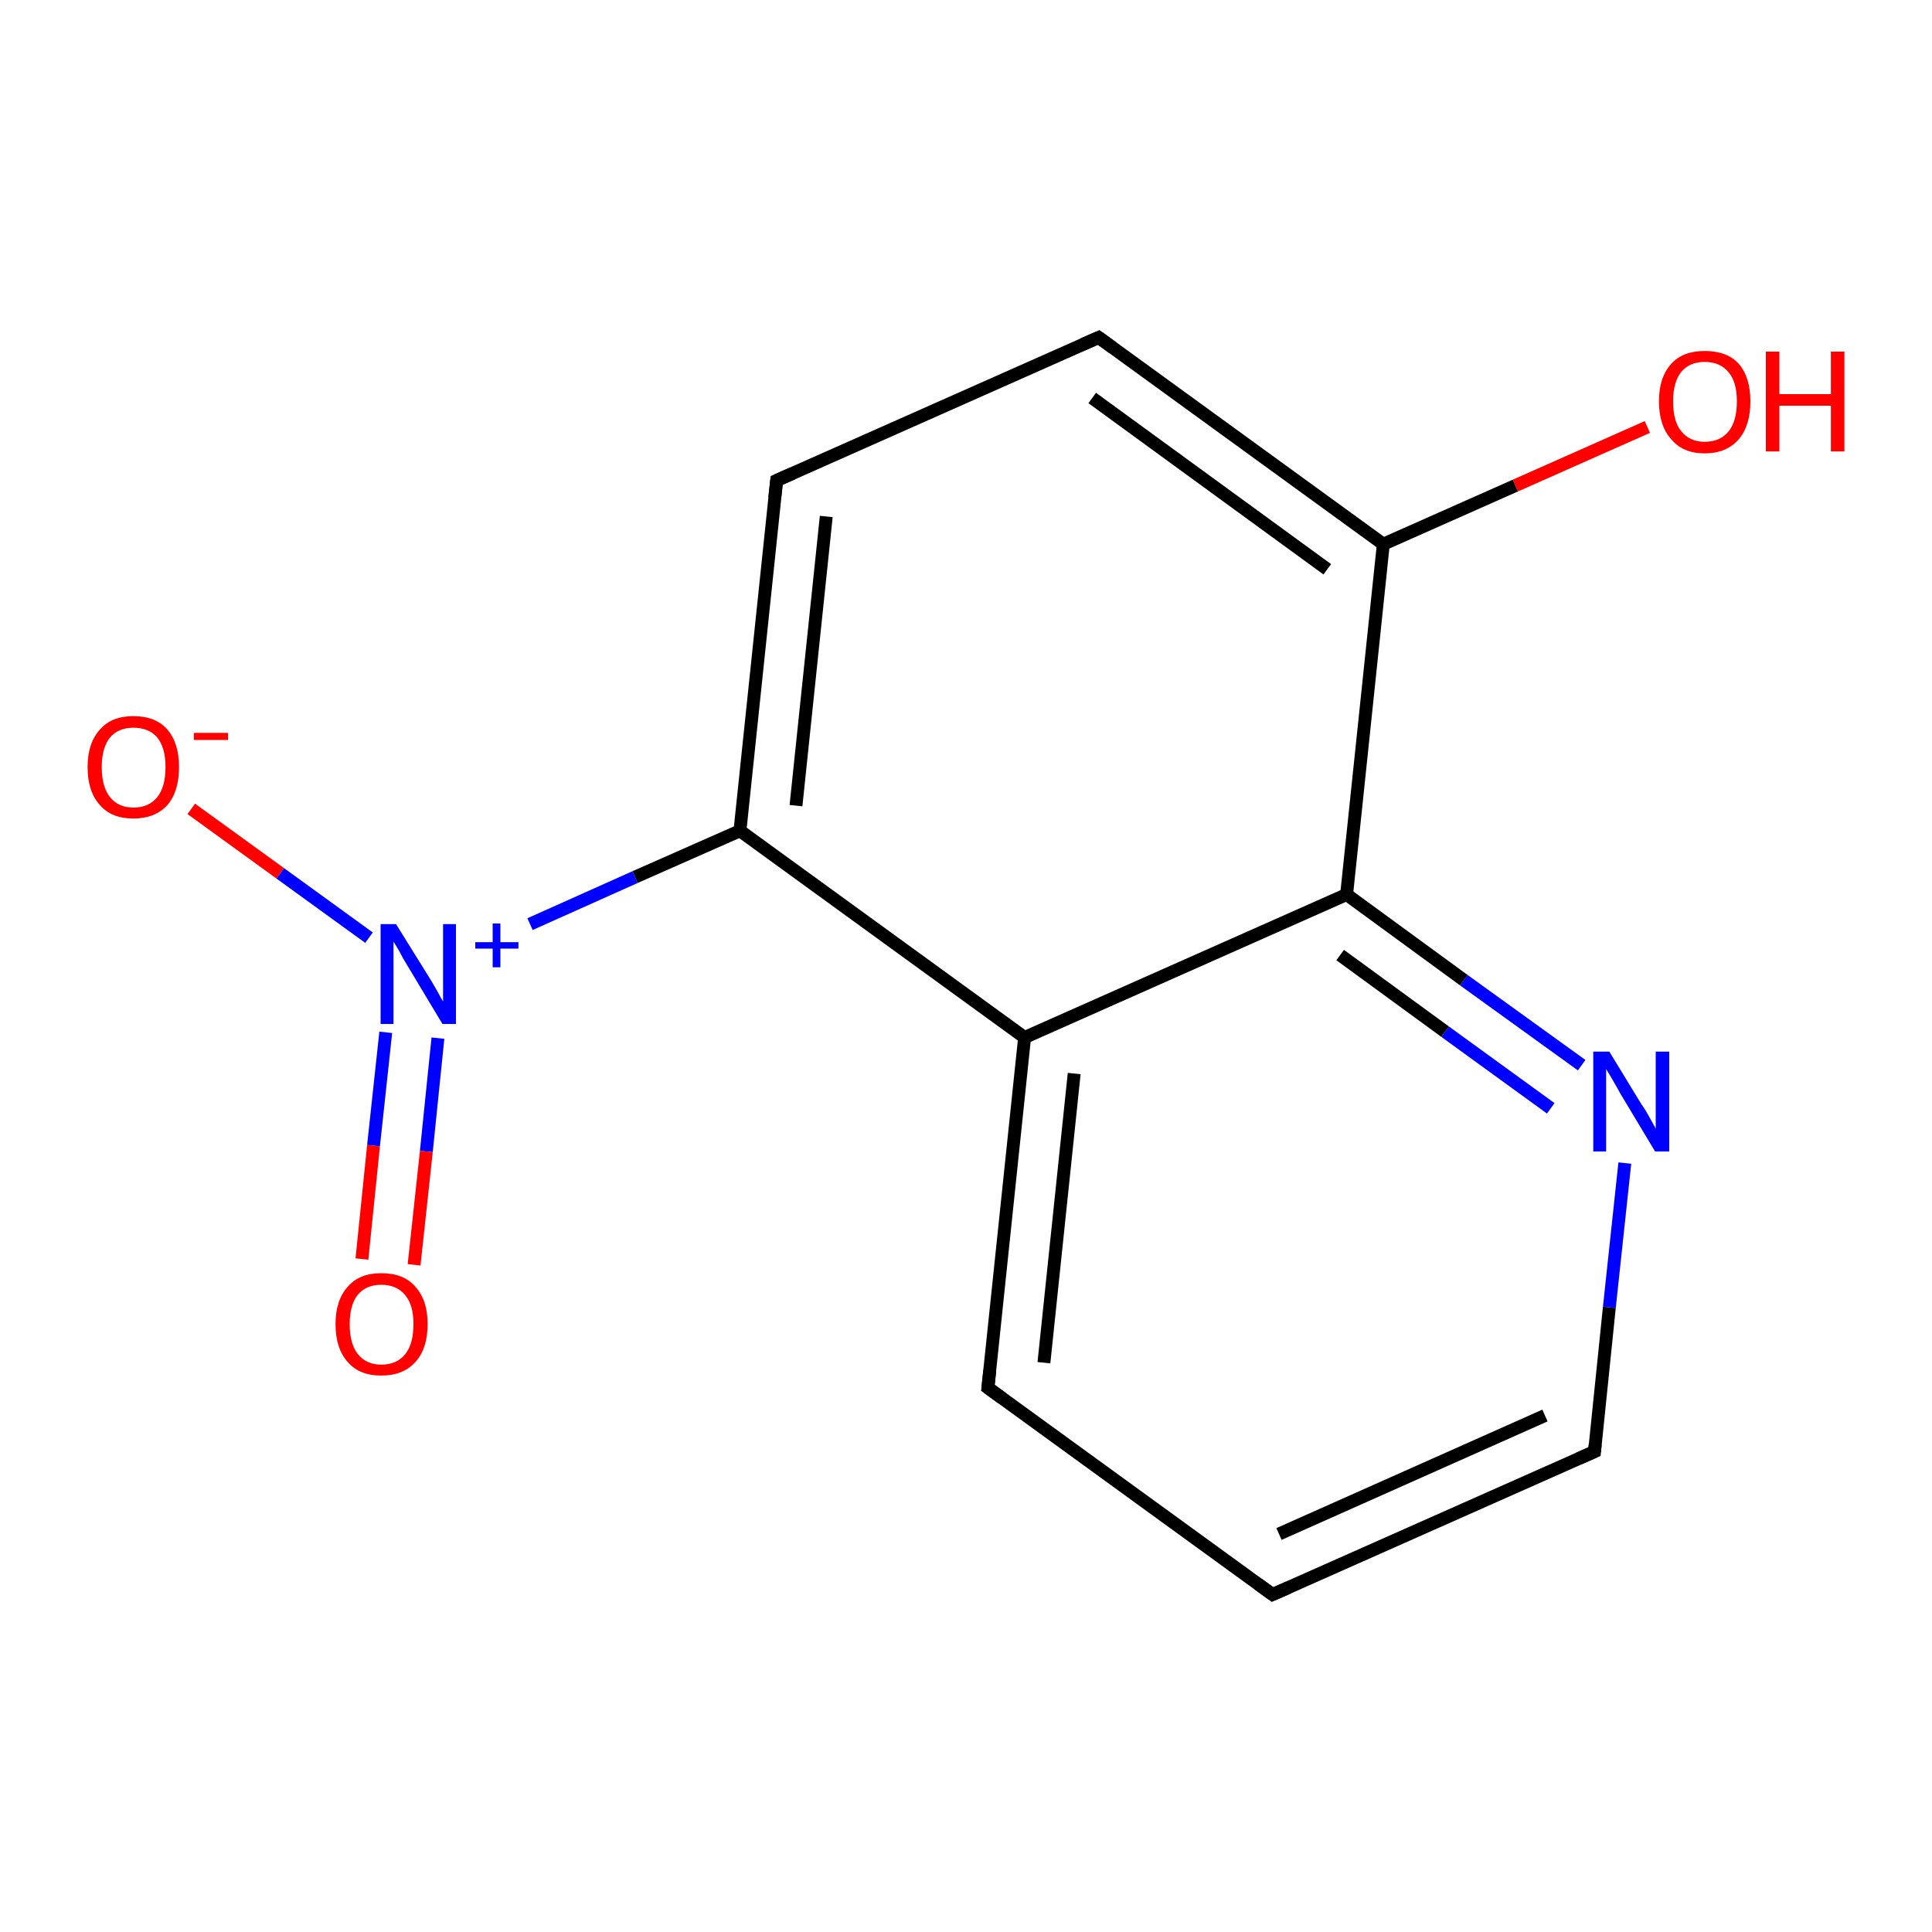<?xml version='1.0' encoding='iso-8859-1'?>
<svg version='1.1' baseProfile='full'
              xmlns='http://www.w3.org/2000/svg'
                      xmlns:rdkit='http://www.rdkit.org/xml'
                      xmlns:xlink='http://www.w3.org/1999/xlink'
                  xml:space='preserve'
width='300px' height='300px' viewBox='0 0 300 300'>
<!-- END OF HEADER -->
<rect style='opacity:1.0;fill:#FFFFFF;stroke:none' width='300.0' height='300.0' x='0.0' y='0.0'> </rect>
<path class='bond-0 atom-0 atom-1' d='M 255.8,66.3 L 235.3,75.4' style='fill:none;fill-rule:evenodd;stroke:#FF0000;stroke-width:2.0px;stroke-linecap:butt;stroke-linejoin:miter;stroke-opacity:1' />
<path class='bond-0 atom-0 atom-1' d='M 235.3,75.4 L 214.8,84.5' style='fill:none;fill-rule:evenodd;stroke:#000000;stroke-width:2.0px;stroke-linecap:butt;stroke-linejoin:miter;stroke-opacity:1' />
<path class='bond-1 atom-1 atom-2' d='M 214.8,84.5 L 170.6,52.4' style='fill:none;fill-rule:evenodd;stroke:#000000;stroke-width:2.0px;stroke-linecap:butt;stroke-linejoin:miter;stroke-opacity:1' />
<path class='bond-1 atom-1 atom-2' d='M 206.1,88.4 L 169.6,61.8' style='fill:none;fill-rule:evenodd;stroke:#000000;stroke-width:2.0px;stroke-linecap:butt;stroke-linejoin:miter;stroke-opacity:1' />
<path class='bond-2 atom-2 atom-3' d='M 170.6,52.4 L 120.6,74.6' style='fill:none;fill-rule:evenodd;stroke:#000000;stroke-width:2.0px;stroke-linecap:butt;stroke-linejoin:miter;stroke-opacity:1' />
<path class='bond-3 atom-3 atom-4' d='M 120.6,74.6 L 114.9,129.0' style='fill:none;fill-rule:evenodd;stroke:#000000;stroke-width:2.0px;stroke-linecap:butt;stroke-linejoin:miter;stroke-opacity:1' />
<path class='bond-3 atom-3 atom-4' d='M 128.3,80.2 L 123.6,125.1' style='fill:none;fill-rule:evenodd;stroke:#000000;stroke-width:2.0px;stroke-linecap:butt;stroke-linejoin:miter;stroke-opacity:1' />
<path class='bond-4 atom-4 atom-5' d='M 114.9,129.0 L 98.6,136.2' style='fill:none;fill-rule:evenodd;stroke:#000000;stroke-width:2.0px;stroke-linecap:butt;stroke-linejoin:miter;stroke-opacity:1' />
<path class='bond-4 atom-4 atom-5' d='M 98.6,136.2 L 82.3,143.5' style='fill:none;fill-rule:evenodd;stroke:#0000FF;stroke-width:2.0px;stroke-linecap:butt;stroke-linejoin:miter;stroke-opacity:1' />
<path class='bond-5 atom-5 atom-6' d='M 57.3,145.6 L 43.5,135.6' style='fill:none;fill-rule:evenodd;stroke:#0000FF;stroke-width:2.0px;stroke-linecap:butt;stroke-linejoin:miter;stroke-opacity:1' />
<path class='bond-5 atom-5 atom-6' d='M 43.5,135.6 L 29.7,125.6' style='fill:none;fill-rule:evenodd;stroke:#FF0000;stroke-width:2.0px;stroke-linecap:butt;stroke-linejoin:miter;stroke-opacity:1' />
<path class='bond-6 atom-5 atom-7' d='M 59.9,160.3 L 58.0,177.9' style='fill:none;fill-rule:evenodd;stroke:#0000FF;stroke-width:2.0px;stroke-linecap:butt;stroke-linejoin:miter;stroke-opacity:1' />
<path class='bond-6 atom-5 atom-7' d='M 58.0,177.9 L 56.2,195.5' style='fill:none;fill-rule:evenodd;stroke:#FF0000;stroke-width:2.0px;stroke-linecap:butt;stroke-linejoin:miter;stroke-opacity:1' />
<path class='bond-6 atom-5 atom-7' d='M 68.0,161.2 L 66.2,178.8' style='fill:none;fill-rule:evenodd;stroke:#0000FF;stroke-width:2.0px;stroke-linecap:butt;stroke-linejoin:miter;stroke-opacity:1' />
<path class='bond-6 atom-5 atom-7' d='M 66.2,178.8 L 64.3,196.4' style='fill:none;fill-rule:evenodd;stroke:#FF0000;stroke-width:2.0px;stroke-linecap:butt;stroke-linejoin:miter;stroke-opacity:1' />
<path class='bond-7 atom-4 atom-8' d='M 114.9,129.0 L 159.1,161.1' style='fill:none;fill-rule:evenodd;stroke:#000000;stroke-width:2.0px;stroke-linecap:butt;stroke-linejoin:miter;stroke-opacity:1' />
<path class='bond-8 atom-8 atom-9' d='M 159.1,161.1 L 153.4,215.5' style='fill:none;fill-rule:evenodd;stroke:#000000;stroke-width:2.0px;stroke-linecap:butt;stroke-linejoin:miter;stroke-opacity:1' />
<path class='bond-8 atom-8 atom-9' d='M 166.8,166.7 L 162.1,211.6' style='fill:none;fill-rule:evenodd;stroke:#000000;stroke-width:2.0px;stroke-linecap:butt;stroke-linejoin:miter;stroke-opacity:1' />
<path class='bond-9 atom-9 atom-10' d='M 153.4,215.5 L 197.6,247.6' style='fill:none;fill-rule:evenodd;stroke:#000000;stroke-width:2.0px;stroke-linecap:butt;stroke-linejoin:miter;stroke-opacity:1' />
<path class='bond-10 atom-10 atom-11' d='M 197.6,247.6 L 247.6,225.4' style='fill:none;fill-rule:evenodd;stroke:#000000;stroke-width:2.0px;stroke-linecap:butt;stroke-linejoin:miter;stroke-opacity:1' />
<path class='bond-10 atom-10 atom-11' d='M 198.6,238.2 L 239.9,219.8' style='fill:none;fill-rule:evenodd;stroke:#000000;stroke-width:2.0px;stroke-linecap:butt;stroke-linejoin:miter;stroke-opacity:1' />
<path class='bond-11 atom-11 atom-12' d='M 247.6,225.4 L 249.9,203.0' style='fill:none;fill-rule:evenodd;stroke:#000000;stroke-width:2.0px;stroke-linecap:butt;stroke-linejoin:miter;stroke-opacity:1' />
<path class='bond-11 atom-11 atom-12' d='M 249.9,203.0 L 252.3,180.6' style='fill:none;fill-rule:evenodd;stroke:#0000FF;stroke-width:2.0px;stroke-linecap:butt;stroke-linejoin:miter;stroke-opacity:1' />
<path class='bond-12 atom-12 atom-13' d='M 245.6,165.4 L 227.3,152.2' style='fill:none;fill-rule:evenodd;stroke:#0000FF;stroke-width:2.0px;stroke-linecap:butt;stroke-linejoin:miter;stroke-opacity:1' />
<path class='bond-12 atom-12 atom-13' d='M 227.3,152.2 L 209.1,138.9' style='fill:none;fill-rule:evenodd;stroke:#000000;stroke-width:2.0px;stroke-linecap:butt;stroke-linejoin:miter;stroke-opacity:1' />
<path class='bond-12 atom-12 atom-13' d='M 240.8,172.1 L 224.4,160.2' style='fill:none;fill-rule:evenodd;stroke:#0000FF;stroke-width:2.0px;stroke-linecap:butt;stroke-linejoin:miter;stroke-opacity:1' />
<path class='bond-12 atom-12 atom-13' d='M 224.4,160.2 L 208.1,148.3' style='fill:none;fill-rule:evenodd;stroke:#000000;stroke-width:2.0px;stroke-linecap:butt;stroke-linejoin:miter;stroke-opacity:1' />
<path class='bond-13 atom-13 atom-1' d='M 209.1,138.9 L 214.8,84.5' style='fill:none;fill-rule:evenodd;stroke:#000000;stroke-width:2.0px;stroke-linecap:butt;stroke-linejoin:miter;stroke-opacity:1' />
<path class='bond-14 atom-13 atom-8' d='M 209.1,138.9 L 159.1,161.1' style='fill:none;fill-rule:evenodd;stroke:#000000;stroke-width:2.0px;stroke-linecap:butt;stroke-linejoin:miter;stroke-opacity:1' />
<path d='M 172.8,54.0 L 170.6,52.4 L 168.1,53.5' style='fill:none;stroke:#000000;stroke-width:2.0px;stroke-linecap:butt;stroke-linejoin:miter;stroke-opacity:1;' />
<path d='M 123.1,73.5 L 120.6,74.6 L 120.3,77.3' style='fill:none;stroke:#000000;stroke-width:2.0px;stroke-linecap:butt;stroke-linejoin:miter;stroke-opacity:1;' />
<path d='M 153.7,212.8 L 153.4,215.5 L 155.6,217.1' style='fill:none;stroke:#000000;stroke-width:2.0px;stroke-linecap:butt;stroke-linejoin:miter;stroke-opacity:1;' />
<path d='M 195.4,246.0 L 197.6,247.6 L 200.1,246.5' style='fill:none;stroke:#000000;stroke-width:2.0px;stroke-linecap:butt;stroke-linejoin:miter;stroke-opacity:1;' />
<path d='M 245.1,226.5 L 247.6,225.4 L 247.7,224.3' style='fill:none;stroke:#000000;stroke-width:2.0px;stroke-linecap:butt;stroke-linejoin:miter;stroke-opacity:1;' />
<path class='atom-0' d='M 257.6 62.3
Q 257.6 58.6, 259.5 56.5
Q 261.3 54.5, 264.7 54.5
Q 268.2 54.5, 270.0 56.5
Q 271.8 58.6, 271.8 62.3
Q 271.8 66.1, 270.0 68.2
Q 268.1 70.4, 264.7 70.4
Q 261.3 70.4, 259.5 68.2
Q 257.6 66.1, 257.6 62.3
M 264.7 68.6
Q 267.1 68.6, 268.4 67.0
Q 269.7 65.4, 269.7 62.3
Q 269.7 59.3, 268.4 57.8
Q 267.1 56.2, 264.7 56.2
Q 262.4 56.2, 261.1 57.7
Q 259.8 59.3, 259.8 62.3
Q 259.8 65.5, 261.1 67.0
Q 262.4 68.6, 264.7 68.6
' fill='#FF0000'/>
<path class='atom-0' d='M 274.2 54.6
L 276.3 54.6
L 276.3 61.2
L 284.3 61.2
L 284.3 54.6
L 286.4 54.6
L 286.4 70.1
L 284.3 70.1
L 284.3 63.0
L 276.3 63.0
L 276.3 70.1
L 274.2 70.1
L 274.2 54.6
' fill='#FF0000'/>
<path class='atom-5' d='M 61.5 143.5
L 66.6 151.7
Q 67.1 152.5, 67.9 153.9
Q 68.7 155.4, 68.8 155.5
L 68.8 143.5
L 70.8 143.5
L 70.8 159.0
L 68.7 159.0
L 63.3 150.0
Q 62.6 148.9, 62.0 147.7
Q 61.3 146.5, 61.1 146.2
L 61.1 159.0
L 59.1 159.0
L 59.1 143.5
L 61.5 143.5
' fill='#0000FF'/>
<path class='atom-5' d='M 73.8 146.3
L 76.5 146.3
L 76.5 143.4
L 77.7 143.4
L 77.7 146.3
L 80.5 146.3
L 80.5 147.3
L 77.7 147.3
L 77.7 150.2
L 76.5 150.2
L 76.5 147.3
L 73.8 147.3
L 73.8 146.3
' fill='#0000FF'/>
<path class='atom-6' d='M 13.6 119.1
Q 13.6 115.4, 15.5 113.3
Q 17.3 111.2, 20.7 111.2
Q 24.2 111.2, 26.0 113.3
Q 27.8 115.4, 27.8 119.1
Q 27.8 122.9, 26.0 125.0
Q 24.1 127.1, 20.7 127.1
Q 17.3 127.1, 15.5 125.0
Q 13.6 122.9, 13.6 119.1
M 20.7 125.4
Q 23.1 125.4, 24.4 123.8
Q 25.7 122.2, 25.7 119.1
Q 25.7 116.1, 24.4 114.5
Q 23.1 113.0, 20.7 113.0
Q 18.4 113.0, 17.1 114.5
Q 15.8 116.1, 15.8 119.1
Q 15.8 122.2, 17.1 123.8
Q 18.4 125.4, 20.7 125.4
' fill='#FF0000'/>
<path class='atom-6' d='M 30.1 113.8
L 35.4 113.8
L 35.4 114.9
L 30.1 114.9
L 30.1 113.8
' fill='#FF0000'/>
<path class='atom-7' d='M 52.1 205.6
Q 52.1 201.9, 54.0 199.8
Q 55.8 197.7, 59.2 197.7
Q 62.7 197.7, 64.5 199.8
Q 66.4 201.9, 66.4 205.6
Q 66.4 209.4, 64.5 211.5
Q 62.6 213.6, 59.2 213.6
Q 55.8 213.6, 54.0 211.5
Q 52.1 209.4, 52.1 205.6
M 59.2 211.9
Q 61.6 211.9, 62.9 210.3
Q 64.2 208.7, 64.2 205.6
Q 64.2 202.6, 62.9 201.1
Q 61.6 199.5, 59.2 199.5
Q 56.9 199.5, 55.6 201.0
Q 54.3 202.6, 54.3 205.6
Q 54.3 208.7, 55.6 210.3
Q 56.9 211.9, 59.2 211.9
' fill='#FF0000'/>
<path class='atom-12' d='M 249.9 163.3
L 254.9 171.5
Q 255.5 172.3, 256.3 173.8
Q 257.1 175.2, 257.1 175.3
L 257.1 163.3
L 259.2 163.3
L 259.2 178.8
L 257.0 178.8
L 251.6 169.8
Q 251.0 168.7, 250.3 167.5
Q 249.6 166.3, 249.4 166.0
L 249.4 178.8
L 247.4 178.8
L 247.4 163.3
L 249.9 163.3
' fill='#0000FF'/>
</svg>
